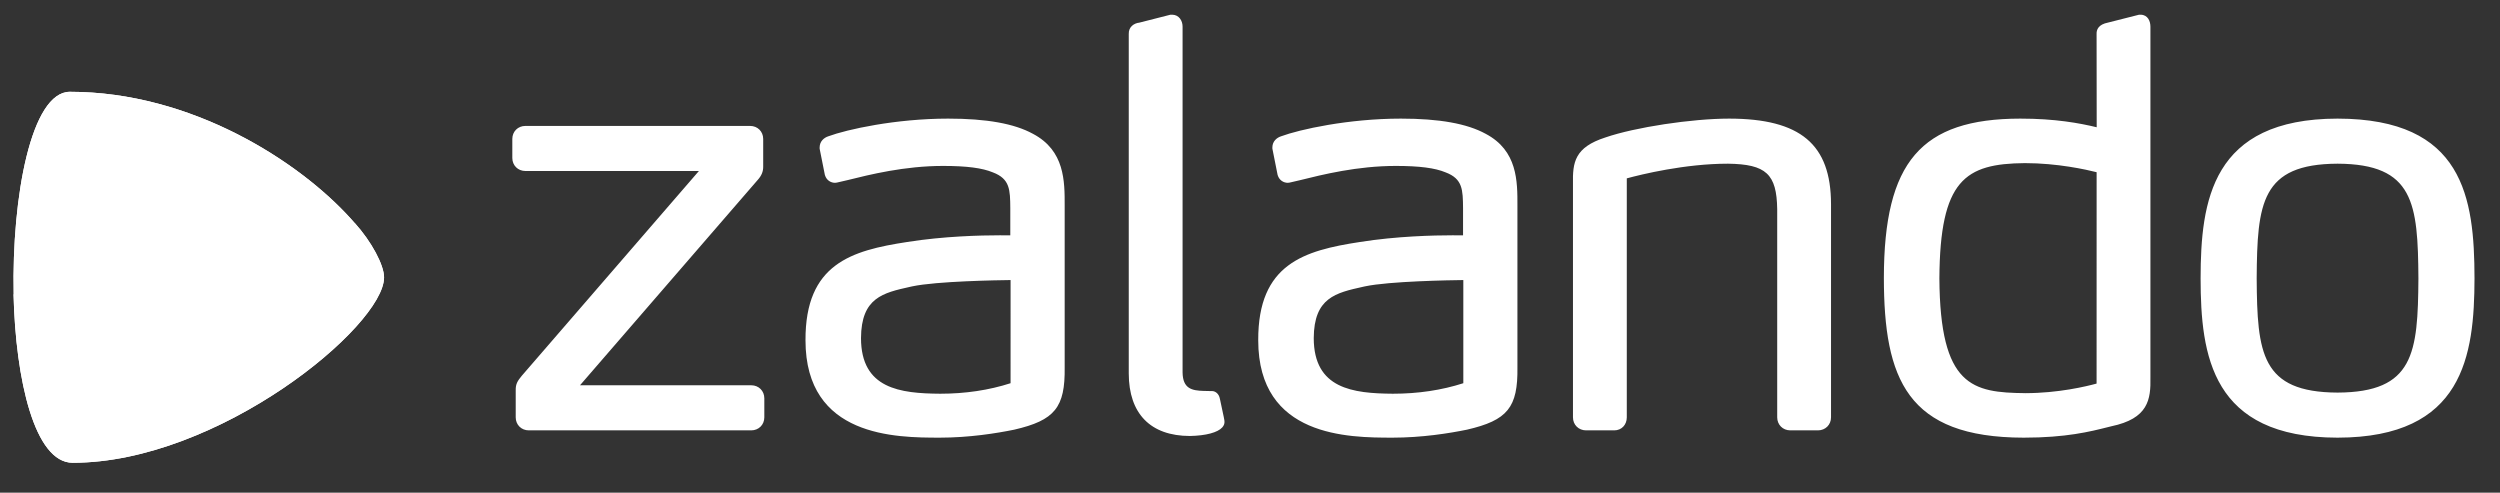 <svg width="137" height="27" viewBox="0 0 137 27" fill="none" xmlns="http://www.w3.org/2000/svg">
<rect x="0" y="0" width="137" height="27" fill="#333333" stroke="none"/>
<g clip-path="url(#clip0_374_4173)">
<path d="M56.602 7.331C55.579 6.772 54.06 6.5 51.956 6.5C49.077 6.501 46.404 7.094 45.392 7.469C45.164 7.542 44.92 7.738 44.916 8.074L44.916 8.148L45.2 9.572L45.207 9.598C45.295 9.888 45.538 10.018 45.759 10.018H45.76C45.831 10.015 45.887 10.001 45.938 9.988L46.418 9.877C47.672 9.565 49.567 9.093 51.684 9.093C52.968 9.093 53.831 9.204 54.41 9.447C55.349 9.801 55.355 10.405 55.364 11.403V12.898C55.257 12.896 55.075 12.894 54.796 12.894C53.759 12.894 51.72 12.942 49.715 13.261C46.656 13.729 44.125 14.457 44.141 18.648C44.142 23.969 49.105 23.98 51.49 23.984H51.49C53.109 23.984 54.603 23.746 55.579 23.546C57.806 23.032 58.374 22.329 58.344 20.128V11.28C58.347 9.931 58.352 8.251 56.602 7.331ZM55.379 21C54.194 21.382 52.898 21.576 51.524 21.576V21.7L51.523 21.576C49.328 21.559 47.185 21.309 47.183 18.526C47.197 16.313 48.385 16.049 49.888 15.715L49.992 15.692C51.33 15.408 54.687 15.355 55.38 15.347L55.379 21ZM83.155 11.28V20.128C83.185 22.329 82.616 23.032 80.389 23.546C79.414 23.746 77.92 23.984 76.301 23.984C73.916 23.98 68.952 23.969 68.951 18.648C68.935 14.457 71.467 13.729 74.526 13.261C76.531 12.942 78.569 12.894 79.606 12.894C79.886 12.894 80.067 12.896 80.175 12.898V11.403C80.165 10.405 80.159 9.801 79.221 9.447C78.642 9.204 77.779 9.093 76.495 9.093C74.378 9.093 72.482 9.565 71.228 9.877L70.749 9.988C70.697 10.001 70.642 10.015 70.571 10.018H70.57C70.349 10.018 70.106 9.888 70.017 9.598L70.01 9.572L69.727 8.148L69.726 8.074C69.73 7.738 69.974 7.542 70.203 7.469C71.214 7.094 73.887 6.501 76.766 6.5C78.87 6.5 80.39 6.772 81.412 7.331C83.162 8.251 83.158 9.931 83.155 11.28ZM80.19 15.347C79.497 15.355 76.14 15.408 74.803 15.692L74.698 15.715C73.195 16.049 72.007 16.313 71.993 18.526C71.996 21.309 74.139 21.559 76.333 21.576L76.335 21.7V21.576C77.708 21.576 79.004 21.382 80.19 21L80.19 15.347ZM128.097 6.5C121.185 6.509 120.599 11.025 120.593 15.258C120.599 19.475 121.185 23.975 128.097 23.984H128.098C135.004 23.975 135.593 19.487 135.603 15.257C135.596 10.831 135.009 6.509 128.097 6.5ZM128.097 21.514C123.905 21.495 123.695 19.356 123.666 15.258C123.695 11.139 123.905 8.988 128.097 8.97C132.29 8.988 132.5 11.139 132.529 15.257C132.5 19.356 132.29 21.495 128.097 21.514ZM115.693 23.362L115.512 23.407C114.546 23.651 113.221 23.984 110.901 23.984H110.895C104.498 23.975 103.243 20.766 103.236 15.227C103.244 8.873 105.269 6.508 110.709 6.5C112.628 6.5 113.95 6.746 114.899 6.974L114.893 1.857C114.885 1.632 114.988 1.338 115.522 1.237L117.221 0.806H117.313C117.704 0.816 117.842 1.162 117.843 1.455V20.683C117.869 21.898 117.725 22.939 115.693 23.362ZM114.895 9.437C114.328 9.293 112.744 8.939 110.961 8.939C107.686 8.969 106.312 9.854 106.278 15.258C106.316 21.193 108.093 21.514 110.99 21.545L110.992 21.669V21.545C112.795 21.545 114.342 21.171 114.893 21.02L114.895 9.437ZM99.626 23.584H98.106C97.699 23.583 97.392 23.277 97.391 22.873V11.465C97.364 9.535 96.784 8.999 94.694 8.97C92.33 8.97 89.937 9.56 89.148 9.774V22.872C89.147 23.284 88.86 23.583 88.464 23.584H86.914C86.507 23.583 86.199 23.277 86.199 22.873V10.078C86.176 8.894 86.288 8.075 87.982 7.53C89.604 6.973 92.708 6.501 94.758 6.5C98.666 6.504 100.335 7.906 100.34 11.188V22.872C100.34 23.277 100.032 23.583 99.626 23.584ZM65.207 23.892H65.209C66.082 23.875 66.728 23.703 66.981 23.421C67.071 23.321 67.112 23.205 67.101 23.091C67.095 22.997 67.095 22.997 66.856 21.881L66.85 21.855C66.798 21.563 66.589 21.43 66.416 21.43C66.4 21.43 66.384 21.431 66.393 21.432C66.393 21.432 66.173 21.422 65.957 21.422H65.954C65.332 21.402 64.816 21.312 64.805 20.406V1.455C64.805 1.139 64.613 0.815 64.245 0.806L64.137 0.807L62.435 1.241C62.145 1.27 61.843 1.475 61.856 1.856V20.468C61.859 22.672 63.049 23.888 65.206 23.892L65.207 23.892ZM41.17 23.584H28.976C28.569 23.583 28.262 23.277 28.261 22.873V21.392C28.253 21.03 28.37 20.868 28.595 20.591L38.3 9.371H28.791C28.383 9.37 28.076 9.064 28.075 8.66V7.611C28.076 7.207 28.383 6.901 28.79 6.901H41.108C41.515 6.901 41.822 7.207 41.823 7.611V9.122C41.829 9.395 41.734 9.627 41.514 9.87L31.784 21.113H41.17C41.577 21.114 41.884 21.419 41.885 21.824V22.872C41.884 23.277 41.577 23.583 41.17 23.584Z" fill="white"/>
<path d="M3.828 5.031C1.721 5.031 0.637 10.753 0.75 16.125C0.747 16.124 0.744 16.126 0.741 16.125C0.853 20.84 1.902 25.36 3.981 25.36C11.958 25.36 21.046 17.879 21.046 15.198C21.046 14.527 20.359 13.236 19.438 12.217C19.437 12.218 19.435 12.216 19.433 12.217C19.371 12.145 19.305 12.073 19.238 12C16.397 8.847 10.502 5.031 3.828 5.031Z" fill="white"/>
<path d="M0.749 16.125C6.742 17.524 13.141 15.949 19.34 12.275C19.371 12.256 19.402 12.238 19.433 12.219C19.371 12.147 19.307 12.074 19.241 12.001C16.399 8.848 10.5 5.031 3.827 5.031C1.72 5.031 0.636 10.753 0.749 16.125ZM19.433 12.219C19.435 12.219 19.436 12.218 19.437 12.217L19.433 12.219Z" fill="white"/>
<path d="M0.742 16.123C0.855 20.839 1.904 25.36 3.983 25.36C11.96 25.36 21.048 17.881 21.048 15.2C21.048 14.529 20.358 13.236 19.437 12.217C13.206 15.933 6.769 17.533 0.742 16.123Z" fill="white"/>
</g>
<defs>
<clipPath id="clip0_374_4173">
<rect width="136.343" height="26.083" fill="white" transform="translate(0 0.042)"/>
</clipPath>
</defs>
</svg>
